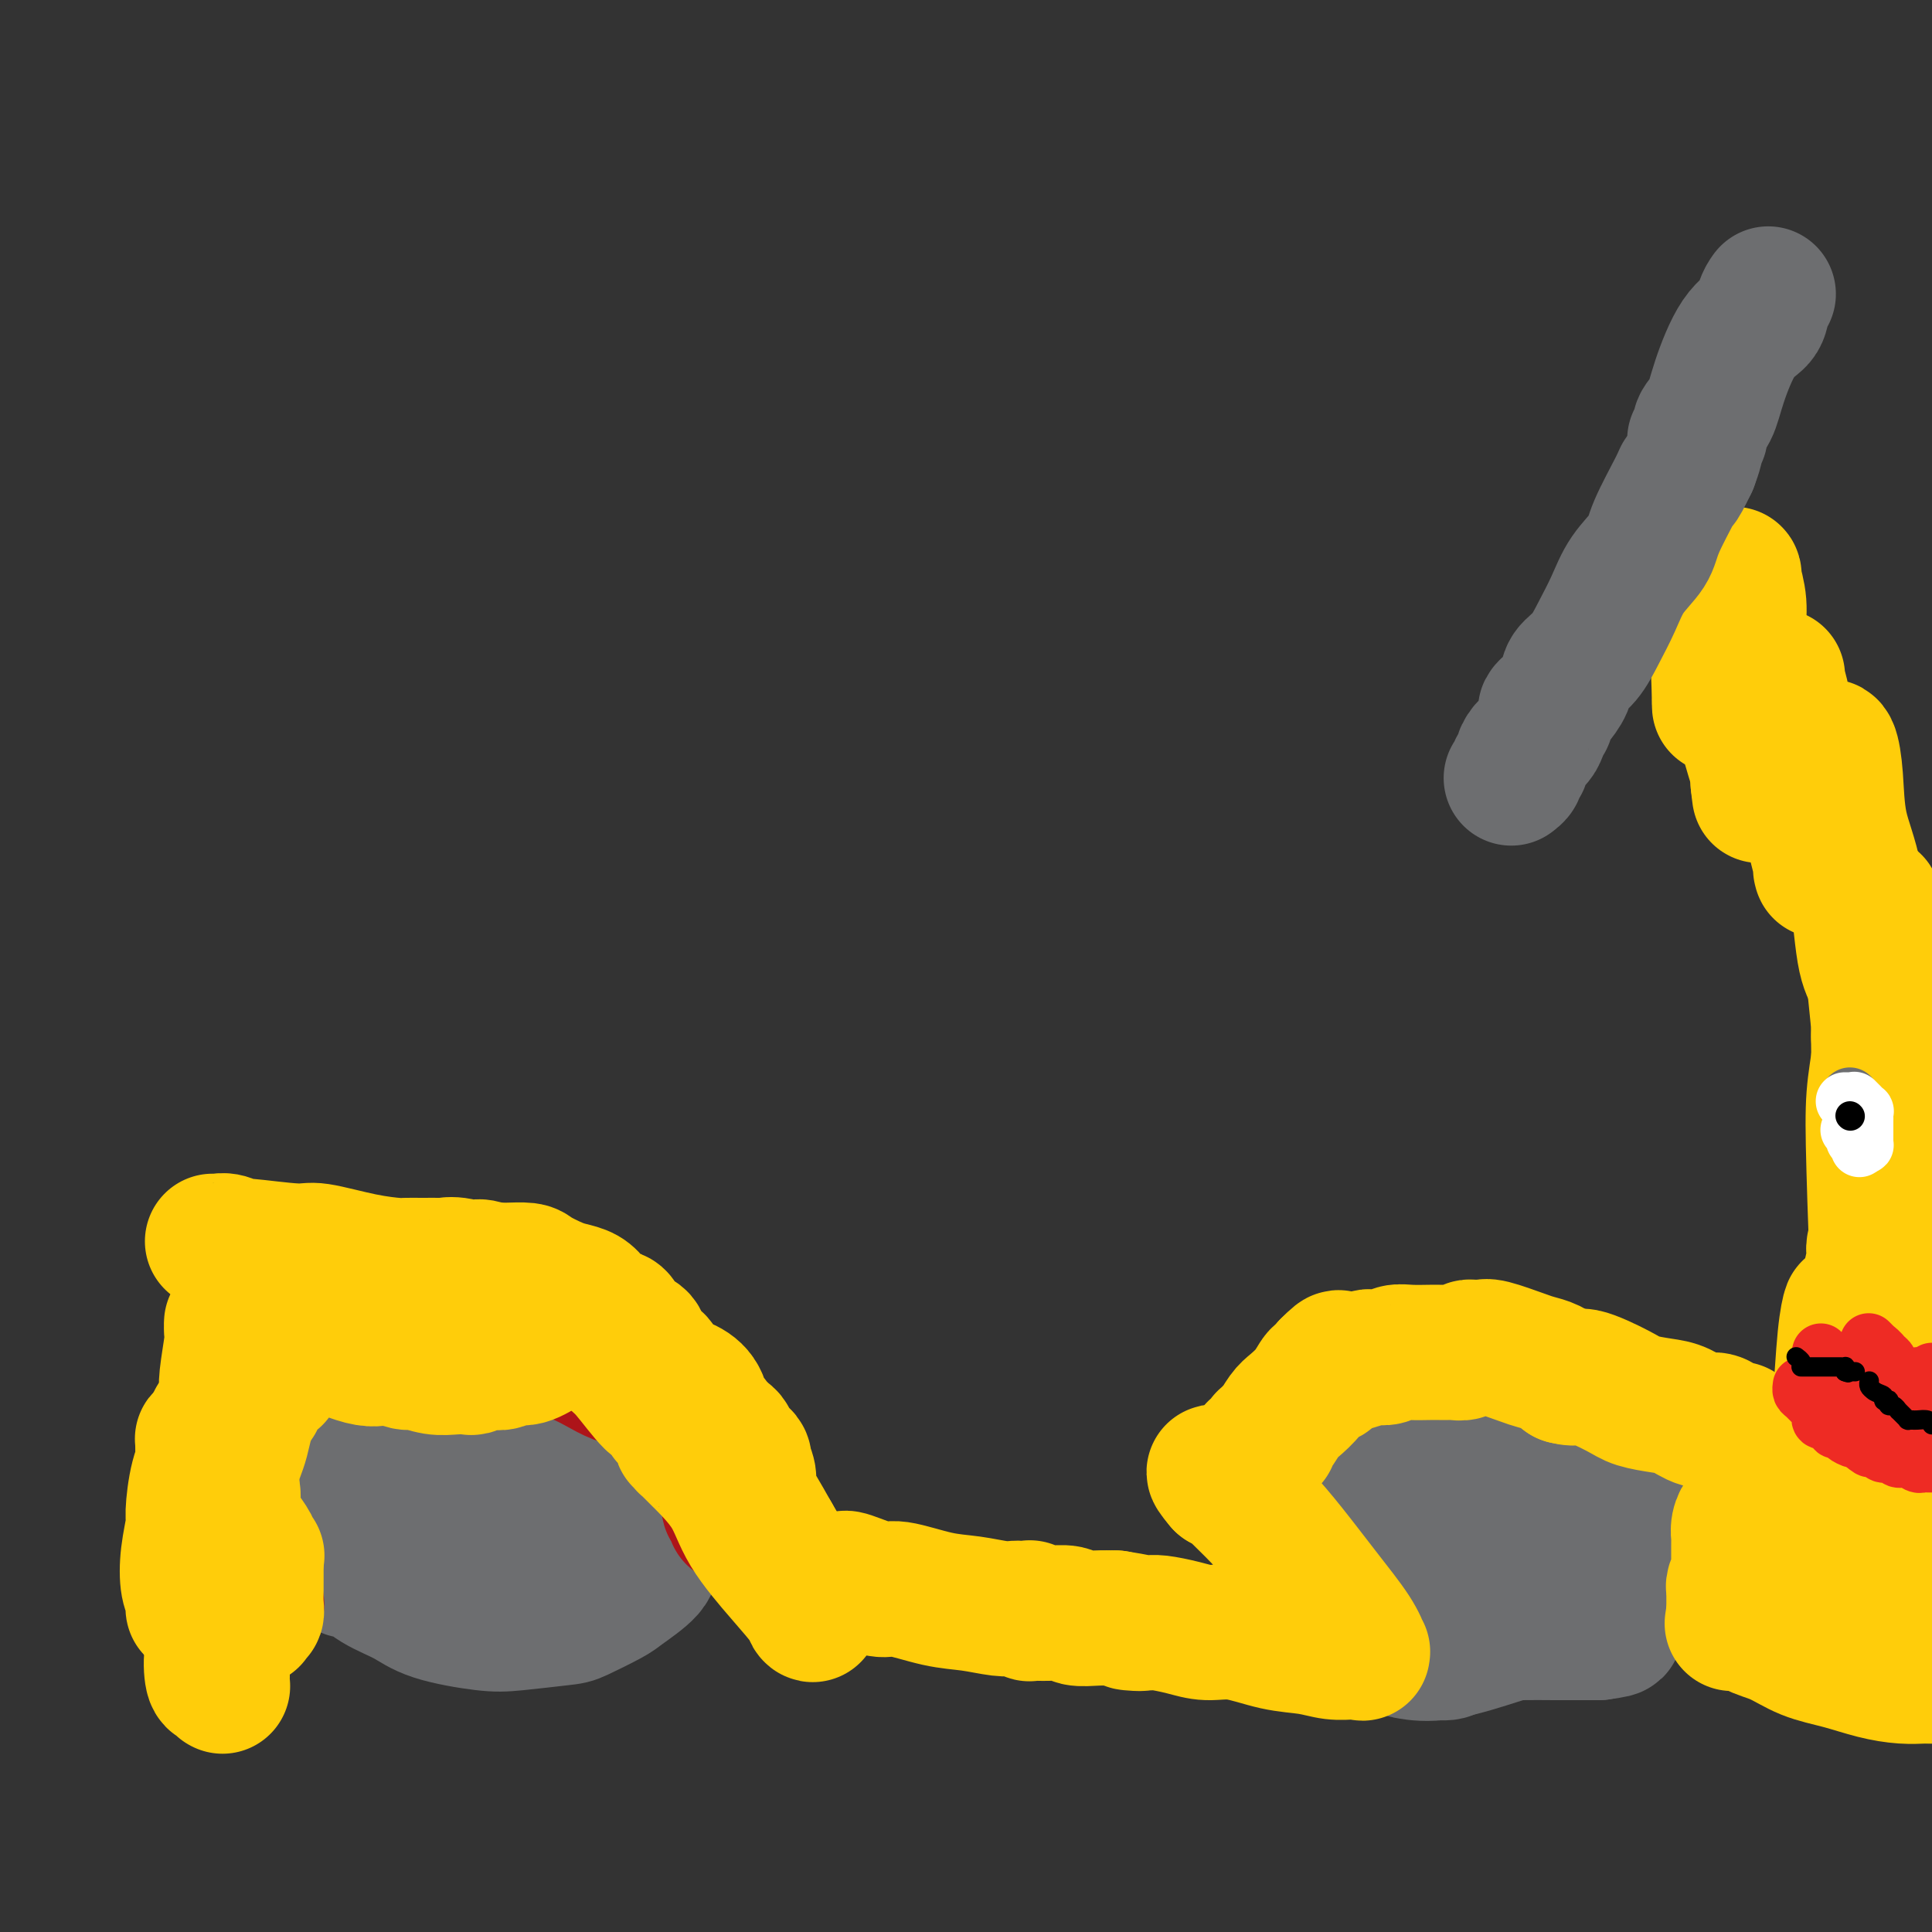 <svg viewBox='0 0 400 400' version='1.1' xmlns='http://www.w3.org/2000/svg' xmlns:xlink='http://www.w3.org/1999/xlink'><rect x="0" y="0" width="400" height="400" fill="#333333" stroke="none"/><g fill='none' stroke='#6D6E70' stroke-width='28' stroke-linecap='round' stroke-linejoin='round'><path d='M69,286c-0.410,0.027 -0.820,0.053 -1,0c-0.180,-0.053 -0.128,-0.187 0,0c0.128,0.187 0.334,0.693 0,1c-0.334,0.307 -1.206,0.414 -2,1c-0.794,0.586 -1.509,1.649 -2,2c-0.491,0.351 -0.759,-0.011 -1,0c-0.241,0.011 -0.457,0.395 -1,1c-0.543,0.605 -1.413,1.430 -2,2c-0.587,0.570 -0.889,0.884 -1,1c-0.111,0.116 -0.029,0.034 0,0c0.029,-0.034 0.006,-0.021 0,0c-0.006,0.021 0.005,0.048 0,0c-0.005,-0.048 -0.026,-0.171 0,0c0.026,0.171 0.100,0.637 0,1c-0.100,0.363 -0.374,0.625 0,1c0.374,0.375 1.395,0.864 2,2c0.605,1.136 0.794,2.920 1,4c0.206,1.080 0.431,1.456 1,3c0.569,1.544 1.483,4.255 2,6c0.517,1.745 0.636,2.523 1,4c0.364,1.477 0.974,3.654 2,5c1.026,1.346 2.469,1.862 3,2c0.531,0.138 0.152,-0.104 0,0c-0.152,0.104 -0.076,0.552 0,1'/><path d='M71,323c1.869,4.188 0.540,1.158 0,0c-0.540,-1.158 -0.292,-0.445 0,0c0.292,0.445 0.629,0.622 1,1c0.371,0.378 0.775,0.958 1,1c0.225,0.042 0.272,-0.455 1,0c0.728,0.455 2.139,1.860 4,3c1.861,1.140 4.172,2.015 6,3c1.828,0.985 3.171,2.081 6,3c2.829,0.919 7.143,1.662 10,2c2.857,0.338 4.257,0.272 7,0c2.743,-0.272 6.830,-0.751 9,-1c2.170,-0.249 2.423,-0.268 4,-1c1.577,-0.732 4.479,-2.176 6,-3c1.521,-0.824 1.661,-1.029 3,-2c1.339,-0.971 3.876,-2.709 5,-4c1.124,-1.291 0.836,-2.137 1,-3c0.164,-0.863 0.782,-1.745 1,-3c0.218,-1.255 0.036,-2.883 0,-4c-0.036,-1.117 0.072,-1.724 0,-3c-0.072,-1.276 -0.325,-3.223 -1,-5c-0.675,-1.777 -1.773,-3.385 -3,-5c-1.227,-1.615 -2.585,-3.238 -4,-5c-1.415,-1.762 -2.887,-3.663 -5,-6c-2.113,-2.337 -4.866,-5.109 -6,-6c-1.134,-0.891 -0.650,0.100 -1,0c-0.350,-0.100 -1.534,-1.292 -3,-2c-1.466,-0.708 -3.213,-0.933 -5,-1c-1.787,-0.067 -3.613,0.023 -6,0c-2.387,-0.023 -5.335,-0.160 -8,0c-2.665,0.160 -5.047,0.617 -7,1c-1.953,0.383 -3.476,0.691 -5,1'/><path d='M82,284c-5.714,0.550 -6.998,0.925 -8,1c-1.002,0.075 -1.721,-0.149 -3,0c-1.279,0.149 -3.119,0.671 -4,1c-0.881,0.329 -0.804,0.465 -1,1c-0.196,0.535 -0.663,1.470 -1,2c-0.337,0.530 -0.542,0.655 -1,1c-0.458,0.345 -1.168,0.909 -1,3c0.168,2.091 1.214,5.708 2,8c0.786,2.292 1.313,3.259 3,5c1.687,1.741 4.533,4.257 6,6c1.467,1.743 1.555,2.712 3,4c1.445,1.288 4.248,2.896 7,4c2.752,1.104 5.453,1.705 9,2c3.547,0.295 7.940,0.284 12,0c4.060,-0.284 7.787,-0.839 11,-2c3.213,-1.161 5.913,-2.927 8,-4c2.087,-1.073 3.563,-1.455 5,-3c1.437,-1.545 2.836,-4.255 3,-6c0.164,-1.745 -0.905,-2.527 -2,-4c-1.095,-1.473 -2.215,-3.638 -4,-6c-1.785,-2.362 -4.233,-4.920 -6,-7c-1.767,-2.080 -2.852,-3.682 -4,-5c-1.148,-1.318 -2.359,-2.354 -3,-3c-0.641,-0.646 -0.713,-0.904 -1,-1c-0.287,-0.096 -0.790,-0.032 -1,0c-0.210,0.032 -0.126,0.030 0,0c0.126,-0.030 0.293,-0.088 0,0c-0.293,0.088 -1.048,0.323 -2,1c-0.952,0.677 -2.103,1.798 -3,3c-0.897,1.202 -1.542,2.486 -2,4c-0.458,1.514 -0.729,3.257 -1,5'/><path d='M103,294c-0.753,2.011 -1.134,2.539 -1,3c0.134,0.461 0.783,0.853 1,1c0.217,0.147 0.002,0.047 0,0c-0.002,-0.047 0.208,-0.041 0,0c-0.208,0.041 -0.833,0.116 -1,0c-0.167,-0.116 0.123,-0.423 0,-1c-0.123,-0.577 -0.659,-1.424 -1,-2c-0.341,-0.576 -0.488,-0.882 -1,-1c-0.512,-0.118 -1.390,-0.047 -2,0c-0.610,0.047 -0.953,0.069 -1,0c-0.047,-0.069 0.203,-0.228 0,0c-0.203,0.228 -0.857,0.842 -1,1c-0.143,0.158 0.227,-0.139 0,0c-0.227,0.139 -1.050,0.713 -1,1c0.050,0.287 0.975,0.287 1,0c0.025,-0.287 -0.849,-0.860 -1,-1c-0.151,-0.140 0.421,0.155 -1,0c-1.421,-0.155 -4.835,-0.758 -8,-1c-3.165,-0.242 -6.083,-0.121 -9,0'/><path d='M77,294c-4.986,-0.001 -5.949,-0.004 -6,0c-0.051,0.004 0.812,0.016 1,0c0.188,-0.016 -0.300,-0.061 0,0c0.300,0.061 1.387,0.226 2,0c0.613,-0.226 0.753,-0.845 1,-1c0.247,-0.155 0.602,0.154 1,0c0.398,-0.154 0.838,-0.772 1,-1c0.162,-0.228 0.046,-0.065 0,0c-0.046,0.065 -0.023,0.033 0,0'/><path d='M299,283c-0.410,0.417 -0.821,0.834 -1,1c-0.179,0.166 -0.127,0.081 0,0c0.127,-0.081 0.330,-0.159 0,0c-0.330,0.159 -1.191,0.554 -2,1c-0.809,0.446 -1.565,0.943 -3,2c-1.435,1.057 -3.548,2.673 -5,4c-1.452,1.327 -2.242,2.366 -3,4c-0.758,1.634 -1.485,3.862 -3,6c-1.515,2.138 -3.817,4.185 -5,6c-1.183,1.815 -1.245,3.396 -2,5c-0.755,1.604 -2.201,3.229 -3,5c-0.799,1.771 -0.950,3.687 -1,5c-0.050,1.313 0.001,2.022 0,3c-0.001,0.978 -0.055,2.225 0,3c0.055,0.775 0.217,1.077 0,1c-0.217,-0.077 -0.815,-0.532 0,0c0.815,0.532 3.041,2.051 4,3c0.959,0.949 0.651,1.329 1,2c0.349,0.671 1.353,1.634 4,3c2.647,1.366 6.935,3.137 9,4c2.065,0.863 1.907,0.820 3,1c1.093,0.180 3.436,0.584 7,0c3.564,-0.584 8.349,-2.157 11,-3c2.651,-0.843 3.168,-0.958 5,-1c1.832,-0.042 4.978,-0.011 7,0c2.022,0.011 2.920,0.003 4,0c1.080,-0.003 2.341,-0.001 3,0c0.659,0.001 0.716,0.000 1,0c0.284,-0.000 0.795,-0.000 1,0c0.205,0.000 0.102,0.000 0,0'/><path d='M331,338c6.207,-0.804 2.226,-0.814 1,-1c-1.226,-0.186 0.305,-0.549 1,-1c0.695,-0.451 0.555,-0.989 2,-3c1.445,-2.011 4.476,-5.494 6,-8c1.524,-2.506 1.543,-4.033 2,-6c0.457,-1.967 1.353,-4.373 2,-6c0.647,-1.627 1.045,-2.475 1,-3c-0.045,-0.525 -0.532,-0.725 -1,-1c-0.468,-0.275 -0.915,-0.623 -1,-1c-0.085,-0.377 0.193,-0.783 0,-1c-0.193,-0.217 -0.857,-0.247 -1,0c-0.143,0.247 0.236,0.769 -1,0c-1.236,-0.769 -4.086,-2.831 -6,-4c-1.914,-1.169 -2.891,-1.445 -5,-2c-2.109,-0.555 -5.350,-1.390 -7,-2c-1.650,-0.610 -1.708,-0.997 -4,-1c-2.292,-0.003 -6.818,0.377 -11,1c-4.182,0.623 -8.020,1.487 -12,2c-3.980,0.513 -8.104,0.674 -12,1c-3.896,0.326 -7.566,0.819 -11,1c-3.434,0.181 -6.633,0.052 -8,0c-1.367,-0.052 -0.902,-0.027 -1,0c-0.098,0.027 -0.759,0.058 -1,0c-0.241,-0.058 -0.061,-0.203 0,0c0.061,0.203 0.005,0.755 0,1c-0.005,0.245 0.043,0.182 0,1c-0.043,0.818 -0.176,2.518 0,4c0.176,1.482 0.663,2.745 2,4c1.337,1.255 3.525,2.501 5,4c1.475,1.499 2.238,3.249 3,5'/><path d='M274,322c2.053,2.485 2.187,2.196 4,4c1.813,1.804 5.305,5.700 8,8c2.695,2.300 4.591,3.003 6,4c1.409,0.997 2.329,2.288 3,3c0.671,0.712 1.093,0.843 2,1c0.907,0.157 2.298,0.338 3,0c0.702,-0.338 0.714,-1.196 1,-2c0.286,-0.804 0.845,-1.553 1,-2c0.155,-0.447 -0.095,-0.591 0,-1c0.095,-0.409 0.533,-1.084 1,-2c0.467,-0.916 0.961,-2.074 1,-3c0.039,-0.926 -0.378,-1.622 0,-2c0.378,-0.378 1.551,-0.440 2,-1c0.449,-0.560 0.174,-1.618 0,-2c-0.174,-0.382 -0.246,-0.086 0,0c0.246,0.086 0.809,-0.036 1,0c0.191,0.036 0.009,0.230 0,0c-0.009,-0.230 0.155,-0.884 0,-1c-0.155,-0.116 -0.628,0.306 -1,0c-0.372,-0.306 -0.642,-1.341 -1,-2c-0.358,-0.659 -0.805,-0.943 -1,-1c-0.195,-0.057 -0.139,0.112 0,0c0.139,-0.112 0.359,-0.506 1,-1c0.641,-0.494 1.702,-1.089 3,-2c1.298,-0.911 2.831,-2.139 4,-3c1.169,-0.861 1.973,-1.354 3,-2c1.027,-0.646 2.276,-1.443 3,-2c0.724,-0.557 0.921,-0.873 1,-1c0.079,-0.127 0.039,-0.063 0,0'/><path d='M319,312c2.165,-1.857 0.576,-0.501 0,0c-0.576,0.501 -0.140,0.145 0,0c0.140,-0.145 -0.014,-0.081 0,0c0.014,0.081 0.198,0.177 -1,0c-1.198,-0.177 -3.776,-0.627 -6,0c-2.224,0.627 -4.092,2.329 -6,3c-1.908,0.671 -3.857,0.309 -6,1c-2.143,0.691 -4.482,2.434 -6,3c-1.518,0.566 -2.216,-0.044 -3,0c-0.784,0.044 -1.655,0.741 -2,1c-0.345,0.259 -0.165,0.080 0,0c0.165,-0.080 0.314,-0.060 2,0c1.686,0.060 4.910,0.160 8,0c3.090,-0.160 6.045,-0.580 9,-1'/><path d='M308,319c4.094,-0.118 5.829,-0.414 8,-1c2.171,-0.586 4.778,-1.464 7,-2c2.222,-0.536 4.060,-0.732 6,-1c1.940,-0.268 3.981,-0.608 5,-1c1.019,-0.392 1.015,-0.837 1,-1c-0.015,-0.163 -0.043,-0.044 0,0c0.043,0.044 0.155,0.012 0,0c-0.155,-0.012 -0.578,-0.003 -3,0c-2.422,0.003 -6.843,-0.000 -9,0c-2.157,0.000 -2.052,0.004 -3,0c-0.948,-0.004 -2.951,-0.015 -4,0c-1.049,0.015 -1.146,0.057 -1,0c0.146,-0.057 0.534,-0.211 1,0c0.466,0.211 1.010,0.788 2,1c0.990,0.212 2.426,0.061 3,0c0.574,-0.061 0.287,-0.030 0,0'/></g>
<g fill='none' stroke='#AD1419' stroke-width='28' stroke-linecap='round' stroke-linejoin='round'><path d='M53,332c0.121,0.091 0.242,0.182 0,0c-0.242,-0.182 -0.849,-0.636 -1,-1c-0.151,-0.364 0.152,-0.637 0,-1c-0.152,-0.363 -0.759,-0.814 -1,-1c-0.241,-0.186 -0.116,-0.105 0,0c0.116,0.105 0.223,0.235 0,0c-0.223,-0.235 -0.777,-0.837 -1,-1c-0.223,-0.163 -0.116,0.111 0,0c0.116,-0.111 0.241,-0.608 0,-1c-0.241,-0.392 -0.849,-0.678 -1,-1c-0.151,-0.322 0.156,-0.678 0,-1c-0.156,-0.322 -0.774,-0.608 -1,-1c-0.226,-0.392 -0.061,-0.890 0,-1c0.061,-0.110 0.016,0.167 0,0c-0.016,-0.167 -0.005,-0.778 0,-1c0.005,-0.222 0.003,-0.053 0,0c-0.003,0.053 -0.008,-0.008 0,0c0.008,0.008 0.027,0.085 0,0c-0.027,-0.085 -0.102,-0.333 0,-1c0.102,-0.667 0.381,-1.752 0,-3c-0.381,-1.248 -1.423,-2.661 -2,-4c-0.577,-1.339 -0.691,-2.606 -1,-4c-0.309,-1.394 -0.814,-2.914 -1,-4c-0.186,-1.086 -0.053,-1.739 0,-2c0.053,-0.261 0.027,-0.131 0,0'/><path d='M44,304c-1.392,-4.273 -0.373,-0.956 0,0c0.373,0.956 0.100,-0.450 0,-1c-0.100,-0.550 -0.028,-0.246 0,0c0.028,0.246 0.011,0.432 0,0c-0.011,-0.432 -0.018,-1.482 0,-2c0.018,-0.518 0.060,-0.503 0,-1c-0.060,-0.497 -0.224,-1.507 0,-2c0.224,-0.493 0.834,-0.468 1,-1c0.166,-0.532 -0.113,-1.620 0,-2c0.113,-0.380 0.619,-0.053 1,-1c0.381,-0.947 0.638,-3.168 1,-4c0.362,-0.832 0.829,-0.275 1,0c0.171,0.275 0.046,0.267 0,0c-0.046,-0.267 -0.013,-0.794 0,-1c0.013,-0.206 0.008,-0.093 0,0c-0.008,0.093 -0.017,0.164 0,0c0.017,-0.164 0.061,-0.565 0,-1c-0.061,-0.435 -0.227,-0.905 0,-1c0.227,-0.095 0.848,0.184 1,0c0.152,-0.184 -0.165,-0.833 0,-1c0.165,-0.167 0.814,0.147 1,0c0.186,-0.147 -0.090,-0.756 0,-1c0.090,-0.244 0.545,-0.122 1,0'/><path d='M51,285c1.038,-3.139 0.135,-1.486 0,-1c-0.135,0.486 0.500,-0.196 1,-1c0.500,-0.804 0.865,-1.732 1,-2c0.135,-0.268 0.040,0.124 0,0c-0.040,-0.124 -0.025,-0.764 0,-1c0.025,-0.236 0.058,-0.067 0,0c-0.058,0.067 -0.208,0.032 0,0c0.208,-0.032 0.774,-0.061 1,0c0.226,0.061 0.112,0.212 0,0c-0.112,-0.212 -0.222,-0.788 0,-1c0.222,-0.212 0.776,-0.061 1,0c0.224,0.061 0.116,0.030 0,0c-0.116,-0.030 -0.242,-0.061 0,0c0.242,0.061 0.852,0.214 1,0c0.148,-0.214 -0.167,-0.793 0,-1c0.167,-0.207 0.815,-0.040 1,0c0.185,0.040 -0.091,-0.046 0,0c0.091,0.046 0.551,0.225 1,0c0.449,-0.225 0.887,-0.853 1,-1c0.113,-0.147 -0.099,0.186 0,0c0.099,-0.186 0.508,-0.890 1,-1c0.492,-0.110 1.067,0.374 2,0c0.933,-0.374 2.223,-1.607 3,-2c0.777,-0.393 1.041,0.053 1,0c-0.041,-0.053 -0.387,-0.607 1,-1c1.387,-0.393 4.508,-0.627 6,-1c1.492,-0.373 1.356,-0.884 2,-1c0.644,-0.116 2.070,0.165 3,0c0.930,-0.165 1.366,-0.775 2,-1c0.634,-0.225 1.467,-0.064 2,0c0.533,0.064 0.767,0.032 1,0'/><path d='M83,270c3.781,-0.912 1.733,-0.192 1,0c-0.733,0.192 -0.151,-0.144 0,0c0.151,0.144 -0.129,0.770 0,1c0.129,0.230 0.668,0.066 1,0c0.332,-0.066 0.457,-0.032 1,0c0.543,0.032 1.503,0.064 2,0c0.497,-0.064 0.532,-0.224 1,0c0.468,0.224 1.368,0.834 2,1c0.632,0.166 0.994,-0.110 2,0c1.006,0.110 2.654,0.607 4,1c1.346,0.393 2.390,0.681 3,1c0.610,0.319 0.785,0.670 2,1c1.215,0.330 3.468,0.640 5,1c1.532,0.360 2.342,0.769 3,1c0.658,0.231 1.165,0.286 3,1c1.835,0.714 4.999,2.089 7,3c2.001,0.911 2.839,1.357 4,2c1.161,0.643 2.643,1.483 4,2c1.357,0.517 2.587,0.712 4,1c1.413,0.288 3.009,0.669 4,1c0.991,0.331 1.376,0.610 2,1c0.624,0.390 1.487,0.889 2,1c0.513,0.111 0.678,-0.168 1,0c0.322,0.168 0.803,0.781 1,1c0.197,0.219 0.109,0.044 0,0c-0.109,-0.044 -0.240,0.044 0,0c0.240,-0.044 0.852,-0.219 1,0c0.148,0.219 -0.166,0.832 0,1c0.166,0.168 0.814,-0.109 1,0c0.186,0.109 -0.090,0.602 0,1c0.090,0.398 0.545,0.699 1,1'/><path d='M145,293c4.890,2.484 1.114,1.196 0,1c-1.114,-0.196 0.432,0.702 1,1c0.568,0.298 0.156,-0.004 0,0c-0.156,0.004 -0.056,0.316 0,1c0.056,0.684 0.067,1.742 0,2c-0.067,0.258 -0.211,-0.284 0,0c0.211,0.284 0.777,1.393 1,2c0.223,0.607 0.102,0.713 0,1c-0.102,0.287 -0.186,0.754 0,1c0.186,0.246 0.642,0.269 1,1c0.358,0.731 0.618,2.169 1,3c0.382,0.831 0.886,1.053 1,1c0.114,-0.053 -0.162,-0.383 0,0c0.162,0.383 0.761,1.478 1,2c0.239,0.522 0.117,0.469 0,1c-0.117,0.531 -0.227,1.645 0,2c0.227,0.355 0.793,-0.048 1,0c0.207,0.048 0.055,0.549 0,1c-0.055,0.451 -0.015,0.853 0,1c0.015,0.147 0.004,0.040 0,0c-0.004,-0.040 -0.001,-0.011 0,0c0.001,0.011 0.001,0.006 0,0'/></g>
<g fill='none' stroke='#FFCD0A' stroke-width='28' stroke-linecap='round' stroke-linejoin='round'><path d='M52,325c-0.418,-0.008 -0.836,-0.017 -1,0c-0.164,0.017 -0.074,0.059 0,0c0.074,-0.059 0.132,-0.220 0,0c-0.132,0.220 -0.453,0.819 -1,2c-0.547,1.181 -1.321,2.942 -2,5c-0.679,2.058 -1.264,4.412 -2,6c-0.736,1.588 -1.623,2.411 -2,4c-0.377,1.589 -0.245,3.943 0,5c0.245,1.057 0.601,0.817 1,1c0.399,0.183 0.839,0.791 1,1c0.161,0.209 0.043,0.020 0,0c-0.043,-0.020 -0.012,0.130 0,0c0.012,-0.130 0.003,-0.540 0,-1c-0.003,-0.460 -0.001,-0.971 0,-1c0.001,-0.029 0.001,0.424 0,0c-0.001,-0.424 -0.001,-1.724 0,-3c0.001,-1.276 0.004,-2.527 0,-4c-0.004,-1.473 -0.016,-3.167 0,-6c0.016,-2.833 0.061,-6.805 0,-9c-0.061,-2.195 -0.226,-2.613 0,-4c0.226,-1.387 0.844,-3.743 1,-5c0.156,-1.257 -0.150,-1.415 0,-2c0.150,-0.585 0.757,-1.596 1,-2c0.243,-0.404 0.121,-0.202 0,0'/><path d='M48,312c0.370,-5.544 0.295,-0.903 0,1c-0.295,1.903 -0.811,1.069 -1,1c-0.189,-0.069 -0.051,0.626 0,1c0.051,0.374 0.013,0.425 0,1c-0.013,0.575 -0.003,1.673 0,2c0.003,0.327 0.000,-0.118 0,0c-0.000,0.118 0.003,0.799 0,1c-0.003,0.201 -0.013,-0.077 0,0c0.013,0.077 0.048,0.511 0,1c-0.048,0.489 -0.181,1.035 0,2c0.181,0.965 0.676,2.351 1,4c0.324,1.649 0.478,3.562 1,5c0.522,1.438 1.412,2.401 2,3c0.588,0.599 0.876,0.835 1,1c0.124,0.165 0.086,0.259 0,0c-0.086,-0.259 -0.219,-0.870 0,-1c0.219,-0.130 0.791,0.221 1,0c0.209,-0.221 0.056,-1.015 0,-2c-0.056,-0.985 -0.015,-2.162 0,-3c0.015,-0.838 0.004,-1.338 0,-2c-0.004,-0.662 -0.001,-1.486 0,-2c0.001,-0.514 0.000,-0.718 0,-1c-0.000,-0.282 -0.000,-0.641 0,-1'/><path d='M53,323c0.346,-1.842 0.212,-0.945 0,-1c-0.212,-0.055 -0.502,-1.060 -1,-2c-0.498,-0.940 -1.205,-1.815 -2,-3c-0.795,-1.185 -1.677,-2.682 -2,-4c-0.323,-1.318 -0.087,-2.458 0,-3c0.087,-0.542 0.023,-0.485 0,-1c-0.023,-0.515 -0.006,-1.602 0,-2c0.006,-0.398 0.002,-0.105 0,0c-0.002,0.105 -0.000,0.024 0,0c0.000,-0.024 0.000,0.009 0,0c-0.000,-0.009 0.000,-0.058 0,0c-0.000,0.058 -0.001,0.225 0,0c0.001,-0.225 0.003,-0.840 0,-1c-0.003,-0.160 -0.012,0.135 0,0c0.012,-0.135 0.044,-0.700 0,-1c-0.044,-0.300 -0.166,-0.336 0,-1c0.166,-0.664 0.619,-1.957 1,-3c0.381,-1.043 0.691,-1.834 1,-3c0.309,-1.166 0.619,-2.705 1,-4c0.381,-1.295 0.835,-2.347 1,-3c0.165,-0.653 0.041,-0.907 0,-1c-0.041,-0.093 -0.001,-0.025 0,0c0.001,0.025 -0.038,0.007 0,0c0.038,-0.007 0.154,-0.002 0,0c-0.154,0.002 -0.577,0.001 -1,0'/><path d='M51,290c0.303,-3.769 -0.440,-1.691 -1,-1c-0.560,0.691 -0.937,-0.005 -1,0c-0.063,0.005 0.187,0.709 0,1c-0.187,0.291 -0.810,0.168 -1,0c-0.190,-0.168 0.052,-0.380 0,0c-0.052,0.380 -0.399,1.354 -1,2c-0.601,0.646 -1.457,0.964 -2,2c-0.543,1.036 -0.771,2.788 -1,4c-0.229,1.212 -0.457,1.883 -1,3c-0.543,1.117 -1.400,2.680 -2,5c-0.600,2.320 -0.941,5.397 -1,7c-0.059,1.603 0.166,1.730 0,3c-0.166,1.270 -0.724,3.681 -1,6c-0.276,2.319 -0.271,4.544 0,6c0.271,1.456 0.808,2.142 1,3c0.192,0.858 0.038,1.887 0,2c-0.038,0.113 0.041,-0.692 0,-1c-0.041,-0.308 -0.203,-0.120 0,0c0.203,0.120 0.772,0.172 1,-2c0.228,-2.172 0.114,-6.568 0,-10c-0.114,-3.432 -0.227,-5.899 0,-8c0.227,-2.101 0.793,-3.835 1,-6c0.207,-2.165 0.055,-4.762 0,-6c-0.055,-1.238 -0.012,-1.116 0,-1c0.012,0.116 -0.007,0.228 0,0c0.007,-0.228 0.041,-0.796 0,-1c-0.041,-0.204 -0.155,-0.044 0,0c0.155,0.044 0.580,-0.027 1,0c0.420,0.027 0.834,0.150 1,0c0.166,-0.150 0.083,-0.575 0,-1'/><path d='M44,297c0.797,-5.498 0.788,-2.244 1,-1c0.212,1.244 0.645,0.477 1,0c0.355,-0.477 0.631,-0.664 1,-1c0.369,-0.336 0.831,-0.822 1,-1c0.169,-0.178 0.044,-0.046 0,0c-0.044,0.046 -0.008,0.008 0,0c0.008,-0.008 -0.013,0.013 0,0c0.013,-0.013 0.059,-0.060 0,0c-0.059,0.060 -0.222,0.227 0,0c0.222,-0.227 0.828,-0.848 1,-1c0.172,-0.152 -0.090,0.166 0,0c0.090,-0.166 0.530,-0.816 1,-1c0.470,-0.184 0.969,0.098 1,0c0.031,-0.098 -0.405,-0.574 0,-1c0.405,-0.426 1.649,-0.800 2,-1c0.351,-0.200 -0.193,-0.224 0,-1c0.193,-0.776 1.124,-2.303 2,-3c0.876,-0.697 1.699,-0.565 2,-1c0.301,-0.435 0.081,-1.436 0,-2c-0.081,-0.564 -0.022,-0.691 0,-1c0.022,-0.309 0.006,-0.801 0,-1c-0.006,-0.199 -0.002,-0.106 0,0c0.002,0.106 0.000,0.224 0,0c-0.000,-0.224 -0.000,-0.791 0,-1c0.000,-0.209 0.000,-0.060 0,0c-0.000,0.060 -0.000,0.030 0,0'/><path d='M57,280c2.030,-2.667 0.604,-0.833 0,0c-0.604,0.833 -0.385,0.665 -1,1c-0.615,0.335 -2.063,1.172 -3,2c-0.937,0.828 -1.361,1.647 -2,2c-0.639,0.353 -1.492,0.239 -2,1c-0.508,0.761 -0.672,2.398 -1,3c-0.328,0.602 -0.821,0.171 -1,0c-0.179,-0.171 -0.044,-0.081 0,0c0.044,0.081 -0.002,0.152 0,0c0.002,-0.152 0.053,-0.528 0,-1c-0.053,-0.472 -0.210,-1.041 0,-3c0.210,-1.959 0.788,-5.309 1,-7c0.212,-1.691 0.057,-1.725 0,-2c-0.057,-0.275 -0.016,-0.793 0,-1c0.016,-0.207 0.008,-0.104 0,0'/><path d='M48,275c-0.034,-2.170 -0.120,-0.596 0,0c0.120,0.596 0.444,0.214 1,0c0.556,-0.214 1.344,-0.258 3,0c1.656,0.258 4.181,0.819 6,1c1.819,0.181 2.933,-0.019 6,1c3.067,1.019 8.088,3.258 11,4c2.912,0.742 3.717,-0.011 5,0c1.283,0.011 3.044,0.787 4,1c0.956,0.213 1.105,-0.138 2,0c0.895,0.138 2.534,0.765 4,1c1.466,0.235 2.760,0.077 4,0c1.240,-0.077 2.428,-0.073 3,0c0.572,0.073 0.530,0.215 1,0c0.470,-0.215 1.453,-0.789 2,-1c0.547,-0.211 0.660,-0.061 1,0c0.340,0.061 0.908,0.032 1,0c0.092,-0.032 -0.291,-0.068 0,0c0.291,0.068 1.257,0.241 2,0c0.743,-0.241 1.263,-0.895 2,-1c0.737,-0.105 1.693,0.340 3,0c1.307,-0.340 2.967,-1.464 4,-2c1.033,-0.536 1.440,-0.483 2,-1c0.560,-0.517 1.274,-1.603 2,-2c0.726,-0.397 1.463,-0.107 2,0c0.537,0.107 0.875,0.029 1,0c0.125,-0.029 0.036,-0.008 0,0c-0.036,0.008 -0.018,0.004 0,0'/><path d='M120,276c4.803,-1.085 1.812,-0.297 1,0c-0.812,0.297 0.556,0.102 2,1c1.444,0.898 2.964,2.888 4,4c1.036,1.112 1.587,1.346 3,3c1.413,1.654 3.689,4.729 5,6c1.311,1.271 1.658,0.737 2,1c0.342,0.263 0.679,1.324 1,2c0.321,0.676 0.626,0.968 1,1c0.374,0.032 0.817,-0.194 1,0c0.183,0.194 0.105,0.809 0,1c-0.105,0.191 -0.238,-0.041 0,0c0.238,0.041 0.849,0.355 1,1c0.151,0.645 -0.156,1.623 0,2c0.156,0.377 0.776,0.155 1,0c0.224,-0.155 0.054,-0.244 0,0c-0.054,0.244 0.009,0.821 0,1c-0.009,0.179 -0.091,-0.041 0,0c0.091,0.041 0.356,0.341 1,1c0.644,0.659 1.669,1.676 2,2c0.331,0.324 -0.030,-0.043 1,1c1.030,1.043 3.452,3.498 5,6c1.548,2.502 2.222,5.051 4,8c1.778,2.949 4.661,6.296 7,9c2.339,2.704 4.135,4.763 5,6c0.865,1.237 0.799,1.651 1,2c0.201,0.349 0.670,0.632 0,-1c-0.670,-1.632 -2.477,-5.181 -4,-8c-1.523,-2.819 -2.761,-4.910 -4,-7'/><path d='M160,318c-2.232,-4.071 -4.311,-7.248 -5,-9c-0.689,-1.752 0.012,-2.080 0,-3c-0.012,-0.920 -0.738,-2.432 -1,-3c-0.262,-0.568 -0.059,-0.193 0,0c0.059,0.193 -0.026,0.202 0,0c0.026,-0.202 0.163,-0.617 0,-1c-0.163,-0.383 -0.625,-0.736 -1,-1c-0.375,-0.264 -0.664,-0.440 -1,-1c-0.336,-0.560 -0.720,-1.506 -1,-2c-0.280,-0.494 -0.455,-0.537 -1,-1c-0.545,-0.463 -1.460,-1.346 -2,-2c-0.540,-0.654 -0.704,-1.080 -1,-1c-0.296,0.080 -0.722,0.666 -1,0c-0.278,-0.666 -0.407,-2.583 -1,-4c-0.593,-1.417 -1.651,-2.333 -3,-3c-1.349,-0.667 -2.989,-1.086 -4,-2c-1.011,-0.914 -1.392,-2.323 -2,-3c-0.608,-0.677 -1.442,-0.623 -2,-1c-0.558,-0.377 -0.839,-1.185 -1,-2c-0.161,-0.815 -0.203,-1.636 -1,-2c-0.797,-0.364 -2.348,-0.272 -3,-1c-0.652,-0.728 -0.405,-2.275 -1,-3c-0.595,-0.725 -2.034,-0.627 -3,-1c-0.966,-0.373 -1.460,-1.217 -2,-2c-0.540,-0.783 -1.126,-1.506 -2,-2c-0.874,-0.494 -2.037,-0.759 -3,-1c-0.963,-0.241 -1.728,-0.457 -3,-1c-1.272,-0.543 -3.052,-1.414 -4,-2c-0.948,-0.586 -1.063,-0.889 -2,-1c-0.937,-0.111 -2.696,-0.032 -4,0c-1.304,0.032 -2.152,0.016 -3,0'/><path d='M102,263c-4.507,-1.486 -2.774,-0.202 -3,0c-0.226,0.202 -2.412,-0.678 -4,-1c-1.588,-0.322 -2.580,-0.086 -3,0c-0.420,0.086 -0.269,0.024 -1,0c-0.731,-0.024 -2.343,-0.008 -3,0c-0.657,0.008 -0.358,0.008 -1,0c-0.642,-0.008 -2.226,-0.026 -3,0c-0.774,0.026 -0.737,0.094 -2,0c-1.263,-0.094 -3.825,-0.350 -7,-1c-3.175,-0.650 -6.962,-1.695 -9,-2c-2.038,-0.305 -2.328,0.128 -5,0c-2.672,-0.128 -7.725,-0.819 -10,-1c-2.275,-0.181 -1.773,0.148 -2,0c-0.227,-0.148 -1.185,-0.772 -2,-1c-0.815,-0.228 -1.489,-0.062 -2,0c-0.511,0.062 -0.860,0.018 -1,0c-0.140,-0.018 -0.070,-0.009 0,0'/><path d='M175,327c0.050,0.065 0.101,0.129 0,0c-0.101,-0.129 -0.353,-0.452 1,0c1.353,0.452 4.312,1.680 6,2c1.688,0.320 2.106,-0.268 4,0c1.894,0.268 5.266,1.392 8,2c2.734,0.608 4.831,0.699 7,1c2.169,0.301 4.410,0.812 6,1c1.590,0.188 2.531,0.054 3,0c0.469,-0.054 0.467,-0.029 1,0c0.533,0.029 1.600,0.061 2,0c0.400,-0.061 0.131,-0.213 0,0c-0.131,0.213 -0.126,0.793 0,1c0.126,0.207 0.371,0.041 1,0c0.629,-0.041 1.641,0.041 3,0c1.359,-0.041 3.065,-0.207 4,0c0.935,0.207 1.098,0.786 2,1c0.902,0.214 2.543,0.061 4,0c1.457,-0.061 2.728,-0.031 4,0'/><path d='M231,335c9.192,1.461 4.173,1.114 3,1c-1.173,-0.114 1.502,0.006 3,0c1.498,-0.006 1.819,-0.138 3,0c1.181,0.138 3.221,0.548 5,1c1.779,0.452 3.297,0.948 5,1c1.703,0.052 3.590,-0.340 6,0c2.410,0.340 5.343,1.412 8,2c2.657,0.588 5.037,0.693 7,1c1.963,0.307 3.507,0.817 5,1c1.493,0.183 2.933,0.040 4,0c1.067,-0.040 1.761,0.023 2,0c0.239,-0.023 0.022,-0.132 0,0c-0.022,0.132 0.152,0.504 0,0c-0.152,-0.504 -0.628,-1.885 -2,-4c-1.372,-2.115 -3.638,-4.963 -6,-8c-2.362,-3.037 -4.819,-6.264 -7,-9c-2.181,-2.736 -4.087,-4.982 -6,-7c-1.913,-2.018 -3.833,-3.809 -5,-5c-1.167,-1.191 -1.581,-1.783 -2,-2c-0.419,-0.217 -0.844,-0.058 -1,0c-0.156,0.058 -0.042,0.016 0,0c0.042,-0.016 0.011,-0.004 0,0c-0.011,0.004 -0.003,0.001 0,0c0.003,-0.001 0.002,-0.001 0,0'/><path d='M253,307c-3.229,-3.803 -0.801,-1.811 0,-1c0.801,0.811 -0.025,0.442 0,0c0.025,-0.442 0.901,-0.956 1,-1c0.099,-0.044 -0.578,0.382 0,0c0.578,-0.382 2.412,-1.573 3,-2c0.588,-0.427 -0.069,-0.089 0,0c0.069,0.089 0.863,-0.070 1,0c0.137,0.070 -0.384,0.369 0,0c0.384,-0.369 1.672,-1.405 2,-2c0.328,-0.595 -0.304,-0.748 0,-1c0.304,-0.252 1.545,-0.604 2,-1c0.455,-0.396 0.126,-0.837 0,-1c-0.126,-0.163 -0.048,-0.047 0,0c0.048,0.047 0.068,0.026 0,0c-0.068,-0.026 -0.222,-0.055 0,0c0.222,0.055 0.821,0.195 1,0c0.179,-0.195 -0.062,-0.726 0,-1c0.062,-0.274 0.426,-0.291 1,-1c0.574,-0.709 1.358,-2.109 2,-3c0.642,-0.891 1.143,-1.271 2,-2c0.857,-0.729 2.072,-1.806 3,-3c0.928,-1.194 1.569,-2.506 2,-3c0.431,-0.494 0.651,-0.171 1,0c0.349,0.171 0.825,0.189 1,0c0.175,-0.189 0.047,-0.587 0,-1c-0.047,-0.413 -0.013,-0.842 0,-1c0.013,-0.158 0.004,-0.045 0,0c-0.004,0.045 -0.002,0.023 0,0'/><path d='M275,283c3.641,-3.713 1.744,-0.994 1,0c-0.744,0.994 -0.335,0.263 0,0c0.335,-0.263 0.597,-0.057 1,0c0.403,0.057 0.947,-0.036 1,0c0.053,0.036 -0.386,0.202 0,0c0.386,-0.202 1.595,-0.772 2,-1c0.405,-0.228 0.006,-0.114 0,0c-0.006,0.114 0.383,0.228 1,0c0.617,-0.228 1.463,-0.797 2,-1c0.537,-0.203 0.764,-0.040 1,0c0.236,0.040 0.479,-0.042 1,0c0.521,0.042 1.318,0.207 2,0c0.682,-0.207 1.247,-0.788 2,-1c0.753,-0.212 1.692,-0.057 3,0c1.308,0.057 2.984,0.016 4,0c1.016,-0.016 1.371,-0.008 2,0c0.629,0.008 1.532,0.016 2,0c0.468,-0.016 0.503,-0.057 1,0c0.497,0.057 1.458,0.211 2,0c0.542,-0.211 0.666,-0.789 1,-1c0.334,-0.211 0.877,-0.056 1,0c0.123,0.056 -0.175,0.013 0,0c0.175,-0.013 0.824,0.003 1,0c0.176,-0.003 -0.119,-0.026 0,0c0.119,0.026 0.654,0.100 1,0c0.346,-0.100 0.504,-0.375 2,0c1.496,0.375 4.329,1.399 6,2c1.671,0.601 2.181,0.777 3,1c0.819,0.223 1.948,0.492 3,1c1.052,0.508 2.026,1.254 3,2'/><path d='M324,285c2.849,0.775 2.470,-0.288 4,0c1.530,0.288 4.969,1.927 7,3c2.031,1.073 2.656,1.579 4,2c1.344,0.421 3.409,0.757 5,1c1.591,0.243 2.707,0.395 4,1c1.293,0.605 2.762,1.665 4,2c1.238,0.335 2.244,-0.054 3,0c0.756,0.054 1.260,0.551 2,1c0.740,0.449 1.715,0.851 2,1c0.285,0.149 -0.120,0.043 0,0c0.120,-0.043 0.764,-0.025 1,0c0.236,0.025 0.062,0.058 0,0c-0.062,-0.058 -0.014,-0.208 0,0c0.014,0.208 -0.008,0.773 0,1c0.008,0.227 0.044,0.118 0,0c-0.044,-0.118 -0.170,-0.243 0,0c0.170,0.243 0.634,0.854 1,1c0.366,0.146 0.634,-0.172 1,0c0.366,0.172 0.830,0.835 1,1c0.170,0.165 0.046,-0.167 0,0c-0.046,0.167 -0.012,0.832 0,1c0.012,0.168 0.003,-0.161 0,0c-0.003,0.161 -0.001,0.813 0,1c0.001,0.187 0.000,-0.092 0,0c-0.000,0.092 -0.000,0.553 0,1c0.000,0.447 0.000,0.879 0,1c-0.000,0.121 -0.000,-0.070 0,0c0.000,0.070 0.000,0.400 0,1c-0.000,0.600 -0.000,1.469 0,2c0.000,0.531 0.000,0.723 0,1c-0.000,0.277 -0.000,0.638 0,1'/><path d='M363,308c-0.013,1.737 -0.046,2.078 0,2c0.046,-0.078 0.170,-0.577 0,0c-0.170,0.577 -0.634,2.230 -1,3c-0.366,0.770 -0.634,0.659 -1,1c-0.366,0.341 -0.830,1.135 -1,2c-0.170,0.865 -0.046,1.800 0,2c0.046,0.200 0.012,-0.336 0,0c-0.012,0.336 -0.003,1.544 0,2c0.003,0.456 0.001,0.160 0,0c-0.001,-0.160 -0.000,-0.184 0,0c0.000,0.184 0.000,0.575 0,1c-0.000,0.425 -0.000,0.884 0,1c0.000,0.116 0.000,-0.110 0,0c-0.000,0.110 -0.000,0.555 0,1c0.000,0.445 0.001,0.888 0,1c-0.001,0.112 -0.004,-0.107 0,0c0.004,0.107 0.015,0.540 0,1c-0.015,0.460 -0.057,0.946 0,1c0.057,0.054 0.211,-0.324 0,0c-0.211,0.324 -0.789,1.348 -1,2c-0.211,0.652 -0.057,0.930 0,1c0.057,0.070 0.015,-0.068 0,0c-0.015,0.068 -0.004,0.343 0,1c0.004,0.657 0.001,1.696 0,2c-0.001,0.304 -0.000,-0.129 0,0c0.000,0.129 0.000,0.819 0,1c-0.000,0.181 -0.000,-0.147 0,0c0.000,0.147 0.000,0.770 0,1c-0.000,0.230 -0.000,0.066 0,0c0.000,-0.066 0.000,-0.033 0,0'/><path d='M359,334c-0.647,4.065 -0.265,1.229 0,0c0.265,-1.229 0.414,-0.849 1,0c0.586,0.849 1.611,2.167 3,3c1.389,0.833 3.144,1.179 5,2c1.856,0.821 3.814,2.115 6,3c2.186,0.885 4.600,1.362 7,2c2.400,0.638 4.786,1.439 7,2c2.214,0.561 4.256,0.882 6,1c1.744,0.118 3.189,0.032 4,0c0.811,-0.032 0.988,-0.008 1,0c0.012,0.008 -0.139,0.002 0,0c0.139,-0.002 0.570,-0.001 1,0'/><path d='M394,320c0.619,0.740 1.238,1.480 0,0c-1.238,-1.480 -4.332,-5.180 -6,-7c-1.668,-1.820 -1.911,-1.760 -2,-2c-0.089,-0.240 -0.024,-0.782 0,-1c0.024,-0.218 0.006,-0.114 0,0c-0.006,0.114 -0.002,0.237 0,0c0.002,-0.237 0.000,-0.834 0,-1c-0.000,-0.166 0.000,0.099 0,0c-0.000,-0.099 -0.001,-0.560 0,-1c0.001,-0.440 0.002,-0.857 0,-1c-0.002,-0.143 -0.008,-0.012 0,0c0.008,0.012 0.031,-0.095 0,0c-0.031,0.095 -0.114,0.391 0,1c0.114,0.609 0.427,1.530 0,3c-0.427,1.470 -1.593,3.490 -2,6c-0.407,2.510 -0.057,5.510 0,8c0.057,2.490 -0.181,4.471 0,6c0.181,1.529 0.781,2.606 1,3c0.219,0.394 0.057,0.103 0,0c-0.057,-0.103 -0.008,-0.020 0,0c0.008,0.020 -0.026,-0.022 0,0c0.026,0.022 0.110,0.109 0,-1c-0.110,-1.109 -0.414,-3.414 -1,-6c-0.586,-2.586 -1.453,-5.453 -2,-8c-0.547,-2.547 -0.773,-4.773 -1,-7'/><path d='M381,312c-0.862,-4.658 -1.015,-5.302 -1,-7c0.015,-1.698 0.200,-4.451 0,-6c-0.200,-1.549 -0.786,-1.893 -1,-2c-0.214,-0.107 -0.057,0.024 0,0c0.057,-0.024 0.016,-0.203 0,0c-0.016,0.203 -0.005,0.789 0,1c0.005,0.211 0.004,0.047 0,0c-0.004,-0.047 -0.012,0.022 0,0c0.012,-0.022 0.045,-0.136 0,0c-0.045,0.136 -0.166,0.522 0,0c0.166,-0.522 0.619,-1.950 1,-3c0.381,-1.050 0.691,-1.720 1,-5c0.309,-3.280 0.618,-9.168 1,-13c0.382,-3.832 0.837,-5.607 1,-6c0.163,-0.393 0.032,0.597 0,1c-0.032,0.403 0.033,0.218 0,0c-0.033,-0.218 -0.163,-0.471 0,0c0.163,0.471 0.621,1.665 1,3c0.379,1.335 0.680,2.810 1,4c0.320,1.190 0.660,2.095 1,3'/><path d='M386,282c0.464,1.861 0.124,1.013 0,1c-0.124,-0.013 -0.033,0.808 0,1c0.033,0.192 0.009,-0.246 0,-1c-0.009,-0.754 -0.002,-1.824 0,-2c0.002,-0.176 0.001,0.540 0,0c-0.001,-0.540 -0.000,-2.338 0,-3c0.000,-0.662 0.000,-0.189 0,0c-0.000,0.189 -0.000,0.095 0,0'/><path d='M391,276c-0.000,-1.013 -0.000,-2.026 0,-4c0.000,-1.974 0.001,-4.908 0,-6c-0.001,-1.092 -0.003,-0.342 0,0c0.003,0.342 0.012,0.276 0,0c-0.012,-0.276 -0.046,-0.761 0,0c0.046,0.761 0.170,2.767 0,5c-0.170,2.233 -0.635,4.691 -1,8c-0.365,3.309 -0.630,7.469 -1,11c-0.370,3.531 -0.845,6.434 -1,10c-0.155,3.566 0.011,7.794 0,11c-0.011,3.206 -0.199,5.388 0,7c0.199,1.612 0.785,2.654 1,3c0.215,0.346 0.057,-0.004 0,0c-0.057,0.004 -0.014,0.362 0,0c0.014,-0.362 0.000,-1.445 0,-3c-0.000,-1.555 0.014,-3.583 0,-6c-0.014,-2.417 -0.056,-5.223 0,-10c0.056,-4.777 0.211,-11.525 0,-17c-0.211,-5.475 -0.787,-9.676 -1,-14c-0.213,-4.324 -0.064,-8.769 0,-11c0.064,-2.231 0.043,-2.248 0,-2c-0.043,0.248 -0.109,0.760 0,1c0.109,0.240 0.393,0.206 0,2c-0.393,1.794 -1.465,5.414 -2,13c-0.535,7.586 -0.535,19.136 -1,24c-0.465,4.864 -1.394,3.040 -2,8c-0.606,4.960 -0.887,16.703 -1,23c-0.113,6.297 -0.056,7.149 0,8'/><path d='M382,337c-0.928,12.125 -0.249,3.937 0,1c0.249,-2.937 0.066,-0.622 0,0c-0.066,0.622 -0.017,-0.448 0,-1c0.017,-0.552 0.002,-0.586 0,-1c-0.002,-0.414 0.011,-1.207 0,-2c-0.011,-0.793 -0.044,-1.587 0,-4c0.044,-2.413 0.166,-6.445 0,-9c-0.166,-2.555 -0.619,-3.634 0,-9c0.619,-5.366 2.309,-15.018 3,-21c0.691,-5.982 0.381,-8.293 1,-11c0.619,-2.707 2.166,-5.810 3,-8c0.834,-2.190 0.956,-3.468 1,-4c0.044,-0.532 0.012,-0.319 0,0c-0.012,0.319 -0.003,0.742 0,1c0.003,0.258 0.001,0.350 0,1c-0.001,0.650 -0.000,1.858 0,3c0.000,1.142 -0.000,2.218 0,3c0.000,0.782 0.001,1.269 0,2c-0.001,0.731 -0.003,1.704 0,2c0.003,0.296 0.011,-0.085 0,0c-0.011,0.085 -0.043,0.637 0,0c0.043,-0.637 0.159,-2.462 0,-4c-0.159,-1.538 -0.593,-2.787 -1,-9c-0.407,-6.213 -0.789,-17.388 -1,-25c-0.211,-7.612 -0.253,-11.659 0,-15c0.253,-3.341 0.799,-5.976 1,-8c0.201,-2.024 0.057,-3.435 0,-4c-0.057,-0.565 -0.029,-0.282 0,0'/><path d='M389,215c-0.155,-9.222 -0.041,0.223 0,4c0.041,3.777 0.011,1.887 0,2c-0.011,0.113 -0.003,2.228 0,3c0.003,0.772 0.001,0.201 0,0c-0.001,-0.201 0.001,-0.033 0,0c-0.001,0.033 -0.004,-0.070 0,0c0.004,0.070 0.015,0.312 0,0c-0.015,-0.312 -0.057,-1.180 0,-3c0.057,-1.820 0.212,-4.592 0,-8c-0.212,-3.408 -0.790,-7.451 -1,-11c-0.210,-3.549 -0.053,-6.605 0,-9c0.053,-2.395 0.000,-4.129 0,-5c-0.000,-0.871 0.053,-0.879 0,-1c-0.053,-0.121 -0.210,-0.353 0,0c0.210,0.353 0.788,1.293 1,3c0.212,1.707 0.057,4.180 0,6c-0.057,1.820 -0.015,2.986 0,4c0.015,1.014 0.004,1.877 0,3c-0.004,1.123 -0.001,2.507 0,3c0.001,0.493 0.000,0.094 0,0c-0.000,-0.094 -0.000,0.116 0,0c0.000,-0.116 0.000,-0.558 0,-1'/><path d='M389,205c0.029,2.335 -0.398,-0.327 -1,-2c-0.602,-1.673 -1.380,-2.358 -2,-6c-0.620,-3.642 -1.084,-10.240 -2,-15c-0.916,-4.760 -2.284,-7.681 -3,-11c-0.716,-3.319 -0.780,-7.037 -1,-10c-0.220,-2.963 -0.595,-5.172 -1,-6c-0.405,-0.828 -0.840,-0.274 -1,0c-0.160,0.274 -0.047,0.268 0,1c0.047,0.732 0.027,2.204 0,4c-0.027,1.796 -0.060,3.917 0,7c0.060,3.083 0.212,7.126 0,9c-0.212,1.874 -0.787,1.577 -1,2c-0.213,0.423 -0.063,1.567 0,2c0.063,0.433 0.040,0.155 0,0c-0.040,-0.155 -0.098,-0.189 0,0c0.098,0.189 0.353,0.600 0,-1c-0.353,-1.600 -1.314,-5.209 -2,-8c-0.686,-2.791 -1.098,-4.762 -2,-8c-0.902,-3.238 -2.294,-7.744 -3,-11c-0.706,-3.256 -0.725,-5.264 -1,-7c-0.275,-1.736 -0.806,-3.200 -1,-4c-0.194,-0.800 -0.052,-0.937 0,-1c0.052,-0.063 0.014,-0.052 0,0c-0.014,0.052 -0.004,0.147 0,1c0.004,0.853 0.001,2.466 0,3c-0.001,0.534 -0.000,-0.010 0,1c0.000,1.010 0.000,3.574 0,6c-0.000,2.426 -0.000,4.713 0,7'/><path d='M368,158c-0.003,2.868 -0.011,1.537 0,1c0.011,-0.537 0.039,-0.281 0,0c-0.039,0.281 -0.147,0.585 0,0c0.147,-0.585 0.547,-2.060 0,-4c-0.547,-1.940 -2.041,-4.345 -3,-7c-0.959,-2.655 -1.381,-5.559 -2,-8c-0.619,-2.441 -1.434,-4.418 -2,-6c-0.566,-1.582 -0.883,-2.769 -1,-3c-0.117,-0.231 -0.033,0.492 0,1c0.033,0.508 0.015,0.799 0,1c-0.015,0.201 -0.029,0.310 0,1c0.029,0.690 0.099,1.962 0,4c-0.099,2.038 -0.366,4.844 0,7c0.366,2.156 1.366,3.662 2,5c0.634,1.338 0.902,2.508 1,3c0.098,0.492 0.026,0.305 0,0c-0.026,-0.305 -0.006,-0.729 0,-1c0.006,-0.271 -0.002,-0.388 0,-1c0.002,-0.612 0.015,-1.719 0,-2c-0.015,-0.281 -0.056,0.264 0,0c0.056,-0.264 0.211,-1.336 0,-2c-0.211,-0.664 -0.788,-0.919 -1,-1c-0.212,-0.081 -0.059,0.011 0,0c0.059,-0.011 0.023,-0.126 0,0c-0.023,0.126 -0.034,0.492 0,1c0.034,0.508 0.112,1.157 0,2c-0.112,0.843 -0.415,1.881 0,4c0.415,2.119 1.547,5.320 2,7c0.453,1.680 0.226,1.840 0,2'/><path d='M364,162c0.622,4.967 0.177,1.884 0,0c-0.177,-1.884 -0.086,-2.569 0,-3c0.086,-0.431 0.168,-0.609 0,-2c-0.168,-1.391 -0.585,-3.994 -1,-7c-0.415,-3.006 -0.829,-6.414 -1,-9c-0.171,-2.586 -0.098,-4.351 0,-5c0.098,-0.649 0.222,-0.184 0,0c-0.222,0.184 -0.792,0.087 -1,0c-0.208,-0.087 -0.056,-0.162 0,0c0.056,0.162 0.015,0.563 0,1c-0.015,0.437 -0.003,0.912 0,1c0.003,0.088 -0.003,-0.211 0,0c0.003,0.211 0.016,0.932 0,1c-0.016,0.068 -0.061,-0.517 0,-1c0.061,-0.483 0.226,-0.862 0,-2c-0.226,-1.138 -0.845,-3.033 -1,-5c-0.155,-1.967 0.154,-4.006 0,-6c-0.154,-1.994 -0.773,-3.943 -1,-5c-0.227,-1.057 -0.064,-1.221 0,-1c0.064,0.221 0.028,0.828 0,1c-0.028,0.172 -0.049,-0.089 0,0c0.049,0.089 0.168,0.529 0,1c-0.168,0.471 -0.622,0.973 -1,2c-0.378,1.027 -0.679,2.579 -1,4c-0.321,1.421 -0.660,2.710 -1,4'/><path d='M356,131c-0.464,3.423 -0.125,6.479 0,9c0.125,2.521 0.037,4.506 0,5c-0.037,0.494 -0.021,-0.503 0,0c0.021,0.503 0.047,2.506 0,0c-0.047,-2.506 -0.166,-9.521 -1,-15c-0.834,-5.479 -2.381,-9.423 -3,-11c-0.619,-1.577 -0.309,-0.789 0,0'/></g>
<g fill='none' stroke='#6D6E70' stroke-width='28' stroke-linecap='round' stroke-linejoin='round'><path d='M366,61c-0.029,0.041 -0.058,0.081 0,0c0.058,-0.081 0.202,-0.284 0,0c-0.202,0.284 -0.749,1.055 -1,2c-0.251,0.945 -0.205,2.063 -1,3c-0.795,0.937 -2.433,1.694 -4,4c-1.567,2.306 -3.065,6.163 -4,9c-0.935,2.837 -1.308,4.654 -2,6c-0.692,1.346 -1.702,2.221 -2,3c-0.298,0.779 0.116,1.463 0,2c-0.116,0.537 -0.763,0.928 -1,1c-0.237,0.072 -0.063,-0.175 0,0c0.063,0.175 0.014,0.774 0,1c-0.014,0.226 0.007,0.081 0,0c-0.007,-0.081 -0.040,-0.099 0,0c0.040,0.099 0.154,0.314 0,1c-0.154,0.686 -0.577,1.843 -1,3'/><path d='M350,96c-2.928,6.085 -2.247,3.799 -2,3c0.247,-0.799 0.061,-0.109 -1,2c-1.061,2.109 -2.997,5.637 -4,8c-1.003,2.363 -1.072,3.560 -2,5c-0.928,1.440 -2.715,3.123 -4,5c-1.285,1.877 -2.069,3.947 -3,6c-0.931,2.053 -2.007,4.088 -3,6c-0.993,1.912 -1.901,3.703 -3,5c-1.099,1.297 -2.389,2.102 -3,3c-0.611,0.898 -0.542,1.889 -1,3c-0.458,1.111 -1.444,2.340 -2,3c-0.556,0.660 -0.684,0.750 -1,1c-0.316,0.250 -0.820,0.661 -1,1c-0.180,0.339 -0.036,0.604 0,1c0.036,0.396 -0.035,0.921 0,1c0.035,0.079 0.177,-0.287 0,0c-0.177,0.287 -0.673,1.229 -1,2c-0.327,0.771 -0.484,1.373 -1,2c-0.516,0.627 -1.391,1.281 -2,2c-0.609,0.719 -0.952,1.503 -1,2c-0.048,0.497 0.197,0.708 0,1c-0.197,0.292 -0.837,0.667 -1,1c-0.163,0.333 0.153,0.625 0,1c-0.153,0.375 -0.773,0.832 -1,1c-0.227,0.168 -0.061,0.045 0,0c0.061,-0.045 0.017,-0.013 0,0c-0.017,0.013 -0.009,0.006 0,0'/></g>
<g fill='none' stroke='#6D6E70' stroke-width='12' stroke-linecap='round' stroke-linejoin='round'><path d='M383,227c0.000,0.000 0.100,0.100 0.1,0.1'/></g>
<g fill='none' stroke='#EE2B24' stroke-width='12' stroke-linecap='round' stroke-linejoin='round'><path d='M373,287c-0.004,0.026 -0.009,0.052 0,0c0.009,-0.052 0.030,-0.183 0,0c-0.030,0.183 -0.113,0.680 0,1c0.113,0.320 0.423,0.464 1,1c0.577,0.536 1.423,1.463 2,2c0.577,0.537 0.886,0.684 1,1c0.114,0.316 0.035,0.803 0,1c-0.035,0.197 -0.024,0.106 0,0c0.024,-0.106 0.062,-0.225 0,0c-0.062,0.225 -0.223,0.795 0,1c0.223,0.205 0.829,0.045 1,0c0.171,-0.045 -0.095,0.026 0,0c0.095,-0.026 0.549,-0.148 1,0c0.451,0.148 0.898,0.565 1,1c0.102,0.435 -0.141,0.886 0,1c0.141,0.114 0.668,-0.110 1,0c0.332,0.110 0.471,0.555 1,1c0.529,0.445 1.450,0.889 2,1c0.550,0.111 0.729,-0.111 1,0c0.271,0.111 0.636,0.556 1,1'/><path d='M386,299c2.124,1.813 0.936,0.346 1,0c0.064,-0.346 1.382,0.428 2,1c0.618,0.572 0.536,0.942 1,1c0.464,0.058 1.472,-0.195 2,0c0.528,0.195 0.575,0.837 1,1c0.425,0.163 1.227,-0.152 2,0c0.773,0.152 1.516,0.773 2,1c0.484,0.227 0.707,0.061 1,0c0.293,-0.061 0.655,-0.017 1,0c0.345,0.017 0.672,0.009 1,0'/><path d='M377,280c0.079,0.441 0.159,0.881 0,1c-0.159,0.119 -0.555,-0.084 0,0c0.555,0.084 2.063,0.456 3,1c0.937,0.544 1.302,1.260 2,2c0.698,0.740 1.727,1.505 3,3c1.273,1.495 2.790,3.721 4,5c1.210,1.279 2.113,1.611 3,2c0.887,0.389 1.757,0.835 2,1c0.243,0.165 -0.143,0.048 0,0c0.143,-0.048 0.813,-0.027 1,0c0.187,0.027 -0.108,0.060 0,0c0.108,-0.060 0.620,-0.212 1,0c0.380,0.212 0.627,0.789 1,1c0.373,0.211 0.873,0.057 1,0c0.127,-0.057 -0.120,-0.015 0,0c0.120,0.015 0.606,0.004 1,0c0.394,-0.004 0.697,-0.002 1,0'/><path d='M397,292c0.376,0.542 0.752,1.084 0,0c-0.752,-1.084 -2.632,-3.793 -4,-6c-1.368,-2.207 -2.223,-3.912 -3,-5c-0.777,-1.088 -1.477,-1.561 -2,-2c-0.523,-0.439 -0.868,-0.846 -1,-1c-0.132,-0.154 -0.050,-0.056 0,0c0.050,0.056 0.069,0.071 0,0c-0.069,-0.071 -0.226,-0.226 0,0c0.226,0.226 0.834,0.833 1,1c0.166,0.167 -0.112,-0.106 0,0c0.112,0.106 0.612,0.593 1,1c0.388,0.407 0.663,0.736 1,1c0.337,0.264 0.735,0.463 1,1c0.265,0.537 0.397,1.411 1,2c0.603,0.589 1.678,0.894 2,1c0.322,0.106 -0.110,0.015 0,0c0.110,-0.015 0.762,0.048 1,0c0.238,-0.048 0.063,-0.205 0,0c-0.063,0.205 -0.013,0.773 0,1c0.013,0.227 -0.011,0.113 0,0c0.011,-0.113 0.055,-0.227 0,0c-0.055,0.227 -0.211,0.793 0,1c0.211,0.207 0.789,0.056 1,0c0.211,-0.056 0.057,-0.015 0,0c-0.057,0.015 -0.016,0.004 0,0c0.016,-0.004 0.008,-0.002 0,0'/><path d='M396,287c1.254,1.299 0.389,0.545 0,0c-0.389,-0.545 -0.301,-0.882 0,-1c0.301,-0.118 0.816,-0.018 1,0c0.184,0.018 0.038,-0.047 0,0c-0.038,0.047 0.031,0.206 0,0c-0.031,-0.206 -0.163,-0.777 0,-1c0.163,-0.223 0.621,-0.099 1,0c0.379,0.099 0.680,0.171 1,0c0.320,-0.171 0.660,-0.586 1,-1'/></g>
<g fill='none' stroke='#000000' stroke-width='4' stroke-linecap='round' stroke-linejoin='round'><path d='M372,281c-0.113,-0.083 -0.226,-0.166 0,0c0.226,0.166 0.792,0.580 1,1c0.208,0.420 0.060,0.845 0,1c-0.060,0.155 -0.031,0.042 0,0c0.031,-0.042 0.064,-0.011 0,0c-0.064,0.011 -0.224,0.003 0,0c0.224,-0.003 0.834,-0.001 1,0c0.166,0.001 -0.111,0.000 0,0c0.111,-0.000 0.611,-0.000 1,0c0.389,0.000 0.667,-0.000 1,0c0.333,0.000 0.720,0.000 1,0c0.280,-0.000 0.453,-0.001 1,0c0.547,0.001 1.467,0.003 2,0c0.533,-0.003 0.679,-0.011 1,0c0.321,0.011 0.817,0.041 1,0c0.183,-0.041 0.052,-0.155 0,0c-0.052,0.155 -0.026,0.577 0,1'/><path d='M382,284c1.482,0.464 0.187,0.124 0,0c-0.187,-0.124 0.735,-0.033 1,0c0.265,0.033 -0.125,0.009 0,0c0.125,-0.009 0.766,-0.002 1,0c0.234,0.002 0.063,0.001 0,0c-0.063,-0.001 -0.017,-0.000 0,0c0.017,0.000 0.005,0.000 0,0c-0.005,-0.000 -0.002,-0.000 0,0'/><path d='M387,286c-0.006,0.024 -0.012,0.048 0,0c0.012,-0.048 0.042,-0.167 0,0c-0.042,0.167 -0.155,0.619 0,1c0.155,0.381 0.577,0.690 1,1'/><path d='M388,288c0.624,0.476 1.683,0.668 2,1c0.317,0.332 -0.108,0.806 0,1c0.108,0.194 0.751,0.108 1,0c0.249,-0.108 0.105,-0.239 0,0c-0.105,0.239 -0.173,0.848 0,1c0.173,0.152 0.585,-0.153 1,0c0.415,0.153 0.833,0.763 1,1c0.167,0.237 0.083,0.102 0,0c-0.083,-0.102 -0.166,-0.171 0,0c0.166,0.171 0.579,0.582 1,1c0.421,0.418 0.849,0.844 1,1c0.151,0.156 0.026,0.042 0,0c-0.026,-0.042 0.048,-0.011 0,0c-0.048,0.011 -0.216,0.002 0,0c0.216,-0.002 0.818,0.002 1,0c0.182,-0.002 -0.054,-0.011 0,0c0.054,0.011 0.399,0.041 1,0c0.601,-0.041 1.457,-0.155 2,0c0.543,0.155 0.771,0.577 1,1'/><path d='M384,227c0.000,0.000 0.100,0.100 0.1,0.1'/></g>
<g fill='none' stroke='#FFFFFF' stroke-width='12' stroke-linecap='round' stroke-linejoin='round'><path d='M382,228c-0.006,0.000 -0.012,0.000 0,0c0.012,-0.000 0.042,-0.000 0,0c-0.042,0.000 -0.154,0.000 0,0c0.154,-0.000 0.576,-0.001 1,0c0.424,0.001 0.850,0.004 1,0c0.150,-0.004 0.025,-0.016 0,0c-0.025,0.016 0.050,0.061 0,0c-0.050,-0.061 -0.224,-0.227 0,0c0.224,0.227 0.845,0.849 1,1c0.155,0.151 -0.154,-0.167 0,0c0.154,0.167 0.773,0.819 1,1c0.227,0.181 0.061,-0.110 0,0c-0.061,0.110 -0.016,0.621 0,1c0.016,0.379 0.004,0.626 0,1c-0.004,0.374 -0.001,0.873 0,1c0.001,0.127 0.000,-0.120 0,0c-0.000,0.120 0.001,0.607 0,1c-0.001,0.393 -0.003,0.694 0,1c0.003,0.306 0.011,0.618 0,1c-0.011,0.382 -0.041,0.834 0,1c0.041,0.166 0.155,0.048 0,0c-0.155,-0.048 -0.577,-0.024 -1,0'/><path d='M385,237c-0.017,1.301 -0.061,0.555 0,0c0.061,-0.555 0.227,-0.919 0,-1c-0.227,-0.081 -0.845,0.122 -1,0c-0.155,-0.122 0.155,-0.569 0,-1c-0.155,-0.431 -0.773,-0.848 -1,-1c-0.227,-0.152 -0.061,-0.041 0,0c0.061,0.041 0.017,0.012 0,0c-0.017,-0.012 -0.009,-0.006 0,0'/></g>
<g fill='none' stroke='#000000' stroke-width='6' stroke-linecap='round' stroke-linejoin='round'><path d='M383,231c0.000,0.000 0.100,0.100 0.1,0.1'/></g>
</svg>